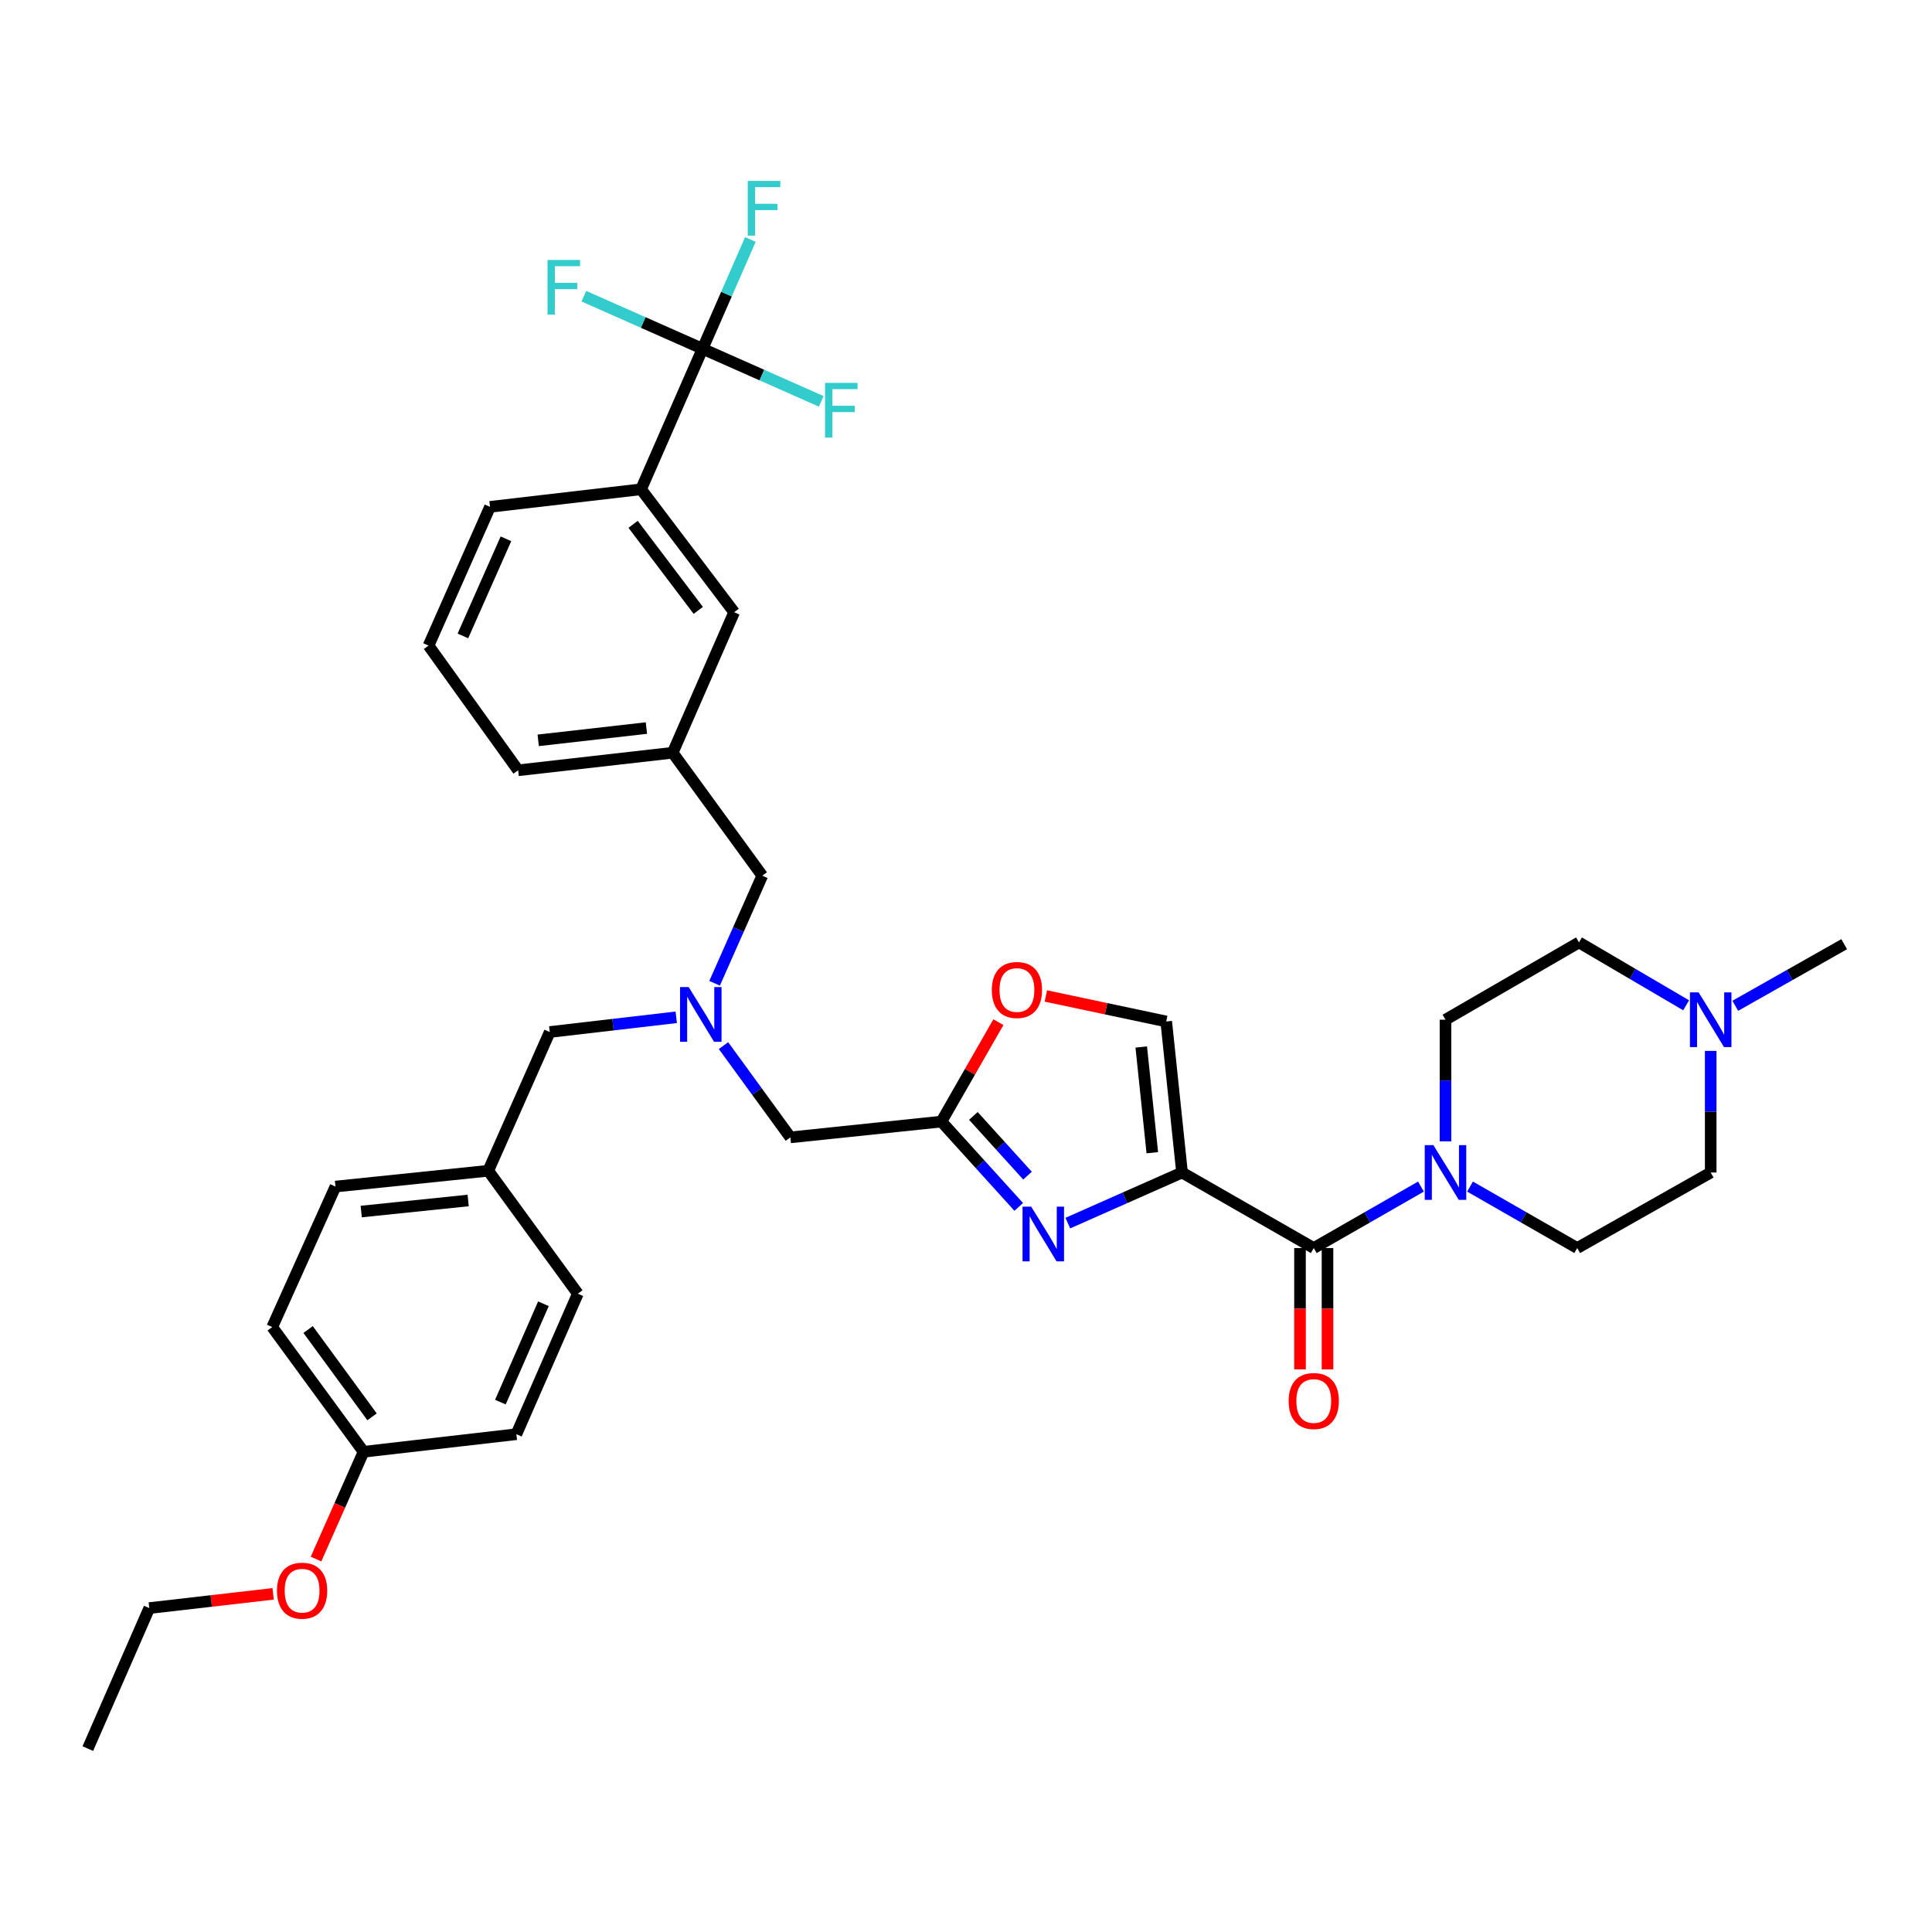 <?xml version='1.0' encoding='iso-8859-1'?>
<svg version='1.1' baseProfile='full'
              xmlns='http://www.w3.org/2000/svg'
                      xmlns:rdkit='http://www.rdkit.org/xml'
                      xmlns:xlink='http://www.w3.org/1999/xlink'
                  xml:space='preserve'
width='1000px' height='1000px' viewBox='0 0 1000 1000'>
<!-- END OF HEADER -->
<rect style='opacity:1.0;fill:#FFFFFF;stroke:none' width='1000' height='1000' x='0' y='0'> </rect>
<path class='bond-0' d='M 872.74,520.34 L 845.008,504.07' style='fill:none;fill-rule:evenodd;stroke:#0000FF;stroke-width:6px;stroke-linecap:butt;stroke-linejoin:miter;stroke-opacity:1' />
<path class='bond-0' d='M 845.008,504.07 L 817.276,487.8' style='fill:none;fill-rule:evenodd;stroke:#000000;stroke-width:6px;stroke-linecap:butt;stroke-linejoin:miter;stroke-opacity:1' />
<path class='bond-1' d='M 885.456,543.938 L 885.456,575.415' style='fill:none;fill-rule:evenodd;stroke:#0000FF;stroke-width:6px;stroke-linecap:butt;stroke-linejoin:miter;stroke-opacity:1' />
<path class='bond-1' d='M 885.456,575.415 L 885.456,606.892' style='fill:none;fill-rule:evenodd;stroke:#000000;stroke-width:6px;stroke-linecap:butt;stroke-linejoin:miter;stroke-opacity:1' />
<path class='bond-2' d='M 898.18,520.601 L 926.363,504.655' style='fill:none;fill-rule:evenodd;stroke:#0000FF;stroke-width:6px;stroke-linecap:butt;stroke-linejoin:miter;stroke-opacity:1' />
<path class='bond-2' d='M 926.363,504.655 L 954.545,488.709' style='fill:none;fill-rule:evenodd;stroke:#000000;stroke-width:6px;stroke-linecap:butt;stroke-linejoin:miter;stroke-opacity:1' />
<path class='bond-3' d='M 672.882,645.983 L 672.882,677.38' style='fill:none;fill-rule:evenodd;stroke:#000000;stroke-width:6px;stroke-linecap:butt;stroke-linejoin:miter;stroke-opacity:1' />
<path class='bond-3' d='M 672.882,677.38 L 672.882,708.778' style='fill:none;fill-rule:evenodd;stroke:#FF0000;stroke-width:6px;stroke-linecap:butt;stroke-linejoin:miter;stroke-opacity:1' />
<path class='bond-3' d='M 687.114,645.983 L 687.114,677.38' style='fill:none;fill-rule:evenodd;stroke:#000000;stroke-width:6px;stroke-linecap:butt;stroke-linejoin:miter;stroke-opacity:1' />
<path class='bond-3' d='M 687.114,677.38 L 687.114,708.778' style='fill:none;fill-rule:evenodd;stroke:#FF0000;stroke-width:6px;stroke-linecap:butt;stroke-linejoin:miter;stroke-opacity:1' />
<path class='bond-4' d='M 679.998,645.983 L 707.74,630.079' style='fill:none;fill-rule:evenodd;stroke:#000000;stroke-width:6px;stroke-linecap:butt;stroke-linejoin:miter;stroke-opacity:1' />
<path class='bond-4' d='M 707.74,630.079 L 735.481,614.176' style='fill:none;fill-rule:evenodd;stroke:#0000FF;stroke-width:6px;stroke-linecap:butt;stroke-linejoin:miter;stroke-opacity:1' />
<path class='bond-5' d='M 679.998,645.983 L 611.818,606.892' style='fill:none;fill-rule:evenodd;stroke:#000000;stroke-width:6px;stroke-linecap:butt;stroke-linejoin:miter;stroke-opacity:1' />
<path class='bond-6' d='M 760.891,614.176 L 788.629,630.08' style='fill:none;fill-rule:evenodd;stroke:#0000FF;stroke-width:6px;stroke-linecap:butt;stroke-linejoin:miter;stroke-opacity:1' />
<path class='bond-6' d='M 788.629,630.08 L 816.366,645.983' style='fill:none;fill-rule:evenodd;stroke:#000000;stroke-width:6px;stroke-linecap:butt;stroke-linejoin:miter;stroke-opacity:1' />
<path class='bond-7' d='M 748.186,590.755 L 748.186,559.278' style='fill:none;fill-rule:evenodd;stroke:#0000FF;stroke-width:6px;stroke-linecap:butt;stroke-linejoin:miter;stroke-opacity:1' />
<path class='bond-7' d='M 748.186,559.278 L 748.186,527.801' style='fill:none;fill-rule:evenodd;stroke:#000000;stroke-width:6px;stroke-linecap:butt;stroke-linejoin:miter;stroke-opacity:1' />
<path class='bond-8' d='M 817.276,487.8 L 748.186,527.801' style='fill:none;fill-rule:evenodd;stroke:#000000;stroke-width:6px;stroke-linecap:butt;stroke-linejoin:miter;stroke-opacity:1' />
<path class='bond-9' d='M 374.48,541.201 L 391.784,564.954' style='fill:none;fill-rule:evenodd;stroke:#0000FF;stroke-width:6px;stroke-linecap:butt;stroke-linejoin:miter;stroke-opacity:1' />
<path class='bond-9' d='M 391.784,564.954 L 409.088,588.706' style='fill:none;fill-rule:evenodd;stroke:#000000;stroke-width:6px;stroke-linecap:butt;stroke-linejoin:miter;stroke-opacity:1' />
<path class='bond-10' d='M 350.023,526.551 L 317.285,530.358' style='fill:none;fill-rule:evenodd;stroke:#0000FF;stroke-width:6px;stroke-linecap:butt;stroke-linejoin:miter;stroke-opacity:1' />
<path class='bond-10' d='M 317.285,530.358 L 284.548,534.165' style='fill:none;fill-rule:evenodd;stroke:#000000;stroke-width:6px;stroke-linecap:butt;stroke-linejoin:miter;stroke-opacity:1' />
<path class='bond-11' d='M 369.873,508.949 L 382.21,481.102' style='fill:none;fill-rule:evenodd;stroke:#0000FF;stroke-width:6px;stroke-linecap:butt;stroke-linejoin:miter;stroke-opacity:1' />
<path class='bond-11' d='M 382.21,481.102 L 394.547,453.255' style='fill:none;fill-rule:evenodd;stroke:#000000;stroke-width:6px;stroke-linecap:butt;stroke-linejoin:miter;stroke-opacity:1' />
<path class='bond-12' d='M 409.088,588.706 L 487.27,580.531' style='fill:none;fill-rule:evenodd;stroke:#000000;stroke-width:6px;stroke-linecap:butt;stroke-linejoin:miter;stroke-opacity:1' />
<path class='bond-13' d='M 284.548,534.165 L 252.723,605.983' style='fill:none;fill-rule:evenodd;stroke:#000000;stroke-width:6px;stroke-linecap:butt;stroke-linejoin:miter;stroke-opacity:1' />
<path class='bond-14' d='M 552.704,633.081 L 582.261,619.987' style='fill:none;fill-rule:evenodd;stroke:#0000FF;stroke-width:6px;stroke-linecap:butt;stroke-linejoin:miter;stroke-opacity:1' />
<path class='bond-14' d='M 582.261,619.987 L 611.818,606.892' style='fill:none;fill-rule:evenodd;stroke:#000000;stroke-width:6px;stroke-linecap:butt;stroke-linejoin:miter;stroke-opacity:1' />
<path class='bond-15' d='M 527.297,624.694 L 507.284,602.612' style='fill:none;fill-rule:evenodd;stroke:#0000FF;stroke-width:6px;stroke-linecap:butt;stroke-linejoin:miter;stroke-opacity:1' />
<path class='bond-15' d='M 507.284,602.612 L 487.27,580.531' style='fill:none;fill-rule:evenodd;stroke:#000000;stroke-width:6px;stroke-linecap:butt;stroke-linejoin:miter;stroke-opacity:1' />
<path class='bond-15' d='M 531.839,608.511 L 517.829,593.054' style='fill:none;fill-rule:evenodd;stroke:#0000FF;stroke-width:6px;stroke-linecap:butt;stroke-linejoin:miter;stroke-opacity:1' />
<path class='bond-15' d='M 517.829,593.054 L 503.819,577.597' style='fill:none;fill-rule:evenodd;stroke:#000000;stroke-width:6px;stroke-linecap:butt;stroke-linejoin:miter;stroke-opacity:1' />
<path class='bond-16' d='M 611.818,606.892 L 603.634,528.71' style='fill:none;fill-rule:evenodd;stroke:#000000;stroke-width:6px;stroke-linecap:butt;stroke-linejoin:miter;stroke-opacity:1' />
<path class='bond-16' d='M 596.435,596.646 L 590.707,541.919' style='fill:none;fill-rule:evenodd;stroke:#000000;stroke-width:6px;stroke-linecap:butt;stroke-linejoin:miter;stroke-opacity:1' />
<path class='bond-17' d='M 603.634,528.71 L 572.485,522.112' style='fill:none;fill-rule:evenodd;stroke:#000000;stroke-width:6px;stroke-linecap:butt;stroke-linejoin:miter;stroke-opacity:1' />
<path class='bond-17' d='M 572.485,522.112 L 541.336,515.514' style='fill:none;fill-rule:evenodd;stroke:#FF0000;stroke-width:6px;stroke-linecap:butt;stroke-linejoin:miter;stroke-opacity:1' />
<path class='bond-18' d='M 252.723,605.983 L 299.089,669.617' style='fill:none;fill-rule:evenodd;stroke:#000000;stroke-width:6px;stroke-linecap:butt;stroke-linejoin:miter;stroke-opacity:1' />
<path class='bond-19' d='M 252.723,605.983 L 173.639,614.166' style='fill:none;fill-rule:evenodd;stroke:#000000;stroke-width:6px;stroke-linecap:butt;stroke-linejoin:miter;stroke-opacity:1' />
<path class='bond-19' d='M 242.325,621.367 L 186.967,627.095' style='fill:none;fill-rule:evenodd;stroke:#000000;stroke-width:6px;stroke-linecap:butt;stroke-linejoin:miter;stroke-opacity:1' />
<path class='bond-20' d='M 188.18,751.436 L 140.905,686.893' style='fill:none;fill-rule:evenodd;stroke:#000000;stroke-width:6px;stroke-linecap:butt;stroke-linejoin:miter;stroke-opacity:1' />
<path class='bond-20' d='M 192.571,733.345 L 159.478,688.165' style='fill:none;fill-rule:evenodd;stroke:#000000;stroke-width:6px;stroke-linecap:butt;stroke-linejoin:miter;stroke-opacity:1' />
<path class='bond-21' d='M 188.18,751.436 L 175.879,779.203' style='fill:none;fill-rule:evenodd;stroke:#000000;stroke-width:6px;stroke-linecap:butt;stroke-linejoin:miter;stroke-opacity:1' />
<path class='bond-21' d='M 175.879,779.203 L 163.577,806.97' style='fill:none;fill-rule:evenodd;stroke:#FF0000;stroke-width:6px;stroke-linecap:butt;stroke-linejoin:miter;stroke-opacity:1' />
<path class='bond-22' d='M 188.18,751.436 L 267.272,742.343' style='fill:none;fill-rule:evenodd;stroke:#000000;stroke-width:6px;stroke-linecap:butt;stroke-linejoin:miter;stroke-opacity:1' />
<path class='bond-23' d='M 363.64,180.526 L 331.815,253.253' style='fill:none;fill-rule:evenodd;stroke:#000000;stroke-width:6px;stroke-linecap:butt;stroke-linejoin:miter;stroke-opacity:1' />
<path class='bond-24' d='M 363.64,180.526 L 376.016,152.235' style='fill:none;fill-rule:evenodd;stroke:#000000;stroke-width:6px;stroke-linecap:butt;stroke-linejoin:miter;stroke-opacity:1' />
<path class='bond-24' d='M 376.016,152.235 L 388.393,123.944' style='fill:none;fill-rule:evenodd;stroke:#33CCCC;stroke-width:6px;stroke-linecap:butt;stroke-linejoin:miter;stroke-opacity:1' />
<path class='bond-25' d='M 363.64,180.526 L 332.919,166.918' style='fill:none;fill-rule:evenodd;stroke:#000000;stroke-width:6px;stroke-linecap:butt;stroke-linejoin:miter;stroke-opacity:1' />
<path class='bond-25' d='M 332.919,166.918 L 302.198,153.309' style='fill:none;fill-rule:evenodd;stroke:#33CCCC;stroke-width:6px;stroke-linecap:butt;stroke-linejoin:miter;stroke-opacity:1' />
<path class='bond-26' d='M 363.64,180.526 L 394.356,194.135' style='fill:none;fill-rule:evenodd;stroke:#000000;stroke-width:6px;stroke-linecap:butt;stroke-linejoin:miter;stroke-opacity:1' />
<path class='bond-26' d='M 394.356,194.135 L 425.073,207.743' style='fill:none;fill-rule:evenodd;stroke:#33CCCC;stroke-width:6px;stroke-linecap:butt;stroke-linejoin:miter;stroke-opacity:1' />
<path class='bond-27' d='M 331.815,253.253 L 379.999,316.887' style='fill:none;fill-rule:evenodd;stroke:#000000;stroke-width:6px;stroke-linecap:butt;stroke-linejoin:miter;stroke-opacity:1' />
<path class='bond-27' d='M 327.696,271.39 L 361.425,315.933' style='fill:none;fill-rule:evenodd;stroke:#000000;stroke-width:6px;stroke-linecap:butt;stroke-linejoin:miter;stroke-opacity:1' />
<path class='bond-28' d='M 331.815,253.253 L 253.632,262.346' style='fill:none;fill-rule:evenodd;stroke:#000000;stroke-width:6px;stroke-linecap:butt;stroke-linejoin:miter;stroke-opacity:1' />
<path class='bond-29' d='M 379.999,316.887 L 348.182,389.621' style='fill:none;fill-rule:evenodd;stroke:#000000;stroke-width:6px;stroke-linecap:butt;stroke-linejoin:miter;stroke-opacity:1' />
<path class='bond-30' d='M 348.182,389.621 L 394.547,453.255' style='fill:none;fill-rule:evenodd;stroke:#000000;stroke-width:6px;stroke-linecap:butt;stroke-linejoin:miter;stroke-opacity:1' />
<path class='bond-31' d='M 348.182,389.621 L 268.181,398.706' style='fill:none;fill-rule:evenodd;stroke:#000000;stroke-width:6px;stroke-linecap:butt;stroke-linejoin:miter;stroke-opacity:1' />
<path class='bond-31' d='M 334.576,376.843 L 278.575,383.202' style='fill:none;fill-rule:evenodd;stroke:#000000;stroke-width:6px;stroke-linecap:butt;stroke-linejoin:miter;stroke-opacity:1' />
<path class='bond-32' d='M 253.632,262.346 L 221.815,334.163' style='fill:none;fill-rule:evenodd;stroke:#000000;stroke-width:6px;stroke-linecap:butt;stroke-linejoin:miter;stroke-opacity:1' />
<path class='bond-32' d='M 261.872,278.883 L 239.6,329.155' style='fill:none;fill-rule:evenodd;stroke:#000000;stroke-width:6px;stroke-linecap:butt;stroke-linejoin:miter;stroke-opacity:1' />
<path class='bond-33' d='M 221.815,334.163 L 268.181,398.706' style='fill:none;fill-rule:evenodd;stroke:#000000;stroke-width:6px;stroke-linecap:butt;stroke-linejoin:miter;stroke-opacity:1' />
<path class='bond-34' d='M 299.089,669.617 L 267.272,742.343' style='fill:none;fill-rule:evenodd;stroke:#000000;stroke-width:6px;stroke-linecap:butt;stroke-linejoin:miter;stroke-opacity:1' />
<path class='bond-34' d='M 281.277,674.821 L 259.005,725.73' style='fill:none;fill-rule:evenodd;stroke:#000000;stroke-width:6px;stroke-linecap:butt;stroke-linejoin:miter;stroke-opacity:1' />
<path class='bond-35' d='M 173.639,614.166 L 140.905,686.893' style='fill:none;fill-rule:evenodd;stroke:#000000;stroke-width:6px;stroke-linecap:butt;stroke-linejoin:miter;stroke-opacity:1' />
<path class='bond-36' d='M 141.373,824.977 L 109.322,828.662' style='fill:none;fill-rule:evenodd;stroke:#FF0000;stroke-width:6px;stroke-linecap:butt;stroke-linejoin:miter;stroke-opacity:1' />
<path class='bond-36' d='M 109.322,828.662 L 77.272,832.346' style='fill:none;fill-rule:evenodd;stroke:#000000;stroke-width:6px;stroke-linecap:butt;stroke-linejoin:miter;stroke-opacity:1' />
<path class='bond-37' d='M 77.272,832.346 L 45.455,905.073' style='fill:none;fill-rule:evenodd;stroke:#000000;stroke-width:6px;stroke-linecap:butt;stroke-linejoin:miter;stroke-opacity:1' />
<path class='bond-38' d='M 516.773,529.068 L 502.022,554.799' style='fill:none;fill-rule:evenodd;stroke:#FF0000;stroke-width:6px;stroke-linecap:butt;stroke-linejoin:miter;stroke-opacity:1' />
<path class='bond-38' d='M 502.022,554.799 L 487.27,580.531' style='fill:none;fill-rule:evenodd;stroke:#000000;stroke-width:6px;stroke-linecap:butt;stroke-linejoin:miter;stroke-opacity:1' />
<path class='bond-39' d='M 885.456,606.892 L 816.366,645.983' style='fill:none;fill-rule:evenodd;stroke:#000000;stroke-width:6px;stroke-linecap:butt;stroke-linejoin:miter;stroke-opacity:1' />
<path  class='atom-0' d='M 879.196 513.641
L 888.476 528.641
Q 889.396 530.121, 890.876 532.801
Q 892.356 535.481, 892.436 535.641
L 892.436 513.641
L 896.196 513.641
L 896.196 541.961
L 892.316 541.961
L 882.356 525.561
Q 881.196 523.641, 879.956 521.441
Q 878.756 519.241, 878.396 518.561
L 878.396 541.961
L 874.716 541.961
L 874.716 513.641
L 879.196 513.641
' fill='#0000FF'/>
<path  class='atom-2' d='M 666.998 725.155
Q 666.998 718.355, 670.358 714.555
Q 673.718 710.755, 679.998 710.755
Q 686.278 710.755, 689.638 714.555
Q 692.998 718.355, 692.998 725.155
Q 692.998 732.035, 689.598 735.955
Q 686.198 739.835, 679.998 739.835
Q 673.758 739.835, 670.358 735.955
Q 666.998 732.075, 666.998 725.155
M 679.998 736.635
Q 684.318 736.635, 686.638 733.755
Q 688.998 730.835, 688.998 725.155
Q 688.998 719.595, 686.638 716.795
Q 684.318 713.955, 679.998 713.955
Q 675.678 713.955, 673.318 716.755
Q 670.998 719.555, 670.998 725.155
Q 670.998 730.875, 673.318 733.755
Q 675.678 736.635, 679.998 736.635
' fill='#FF0000'/>
<path  class='atom-3' d='M 741.926 592.732
L 751.206 607.732
Q 752.126 609.212, 753.606 611.892
Q 755.086 614.572, 755.166 614.732
L 755.166 592.732
L 758.926 592.732
L 758.926 621.052
L 755.046 621.052
L 745.086 604.652
Q 743.926 602.732, 742.686 600.532
Q 741.486 598.332, 741.126 597.652
L 741.126 621.052
L 737.446 621.052
L 737.446 592.732
L 741.926 592.732
' fill='#0000FF'/>
<path  class='atom-5' d='M 356.47 510.913
L 365.75 525.913
Q 366.67 527.393, 368.15 530.073
Q 369.63 532.753, 369.71 532.913
L 369.71 510.913
L 373.47 510.913
L 373.47 539.233
L 369.59 539.233
L 359.63 522.833
Q 358.47 520.913, 357.23 518.713
Q 356.03 516.513, 355.67 515.833
L 355.67 539.233
L 351.99 539.233
L 351.99 510.913
L 356.47 510.913
' fill='#0000FF'/>
<path  class='atom-8' d='M 533.74 624.549
L 543.02 639.549
Q 543.94 641.029, 545.42 643.709
Q 546.9 646.389, 546.98 646.549
L 546.98 624.549
L 550.74 624.549
L 550.74 652.869
L 546.86 652.869
L 536.9 636.469
Q 535.74 634.549, 534.5 632.349
Q 533.3 630.149, 532.94 629.469
L 532.94 652.869
L 529.26 652.869
L 529.26 624.549
L 533.74 624.549
' fill='#0000FF'/>
<path  class='atom-16' d='M 387.036 93.64
L 403.876 93.64
L 403.876 96.88
L 390.836 96.88
L 390.836 105.48
L 402.436 105.48
L 402.436 108.76
L 390.836 108.76
L 390.836 121.96
L 387.036 121.96
L 387.036 93.64
' fill='#33CCCC'/>
<path  class='atom-17' d='M 283.394 134.55
L 300.234 134.55
L 300.234 137.79
L 287.194 137.79
L 287.194 146.39
L 298.794 146.39
L 298.794 149.67
L 287.194 149.67
L 287.194 162.87
L 283.394 162.87
L 283.394 134.55
' fill='#33CCCC'/>
<path  class='atom-18' d='M 427.037 198.183
L 443.877 198.183
L 443.877 201.423
L 430.837 201.423
L 430.837 210.023
L 442.437 210.023
L 442.437 213.303
L 430.837 213.303
L 430.837 226.503
L 427.037 226.503
L 427.037 198.183
' fill='#33CCCC'/>
<path  class='atom-28' d='M 143.363 823.333
Q 143.363 816.533, 146.723 812.733
Q 150.083 808.933, 156.363 808.933
Q 162.643 808.933, 166.003 812.733
Q 169.363 816.533, 169.363 823.333
Q 169.363 830.213, 165.963 834.133
Q 162.563 838.013, 156.363 838.013
Q 150.123 838.013, 146.723 834.133
Q 143.363 830.253, 143.363 823.333
M 156.363 834.813
Q 160.683 834.813, 163.003 831.933
Q 165.363 829.013, 165.363 823.333
Q 165.363 817.773, 163.003 814.973
Q 160.683 812.133, 156.363 812.133
Q 152.043 812.133, 149.683 814.933
Q 147.363 817.733, 147.363 823.333
Q 147.363 829.053, 149.683 831.933
Q 152.043 834.813, 156.363 834.813
' fill='#FF0000'/>
<path  class='atom-31' d='M 513.361 512.423
Q 513.361 505.623, 516.721 501.823
Q 520.081 498.023, 526.361 498.023
Q 532.641 498.023, 536.001 501.823
Q 539.361 505.623, 539.361 512.423
Q 539.361 519.303, 535.961 523.223
Q 532.561 527.103, 526.361 527.103
Q 520.121 527.103, 516.721 523.223
Q 513.361 519.343, 513.361 512.423
M 526.361 523.903
Q 530.681 523.903, 533.001 521.023
Q 535.361 518.103, 535.361 512.423
Q 535.361 506.863, 533.001 504.063
Q 530.681 501.223, 526.361 501.223
Q 522.041 501.223, 519.681 504.023
Q 517.361 506.823, 517.361 512.423
Q 517.361 518.143, 519.681 521.023
Q 522.041 523.903, 526.361 523.903
' fill='#FF0000'/>
</svg>
